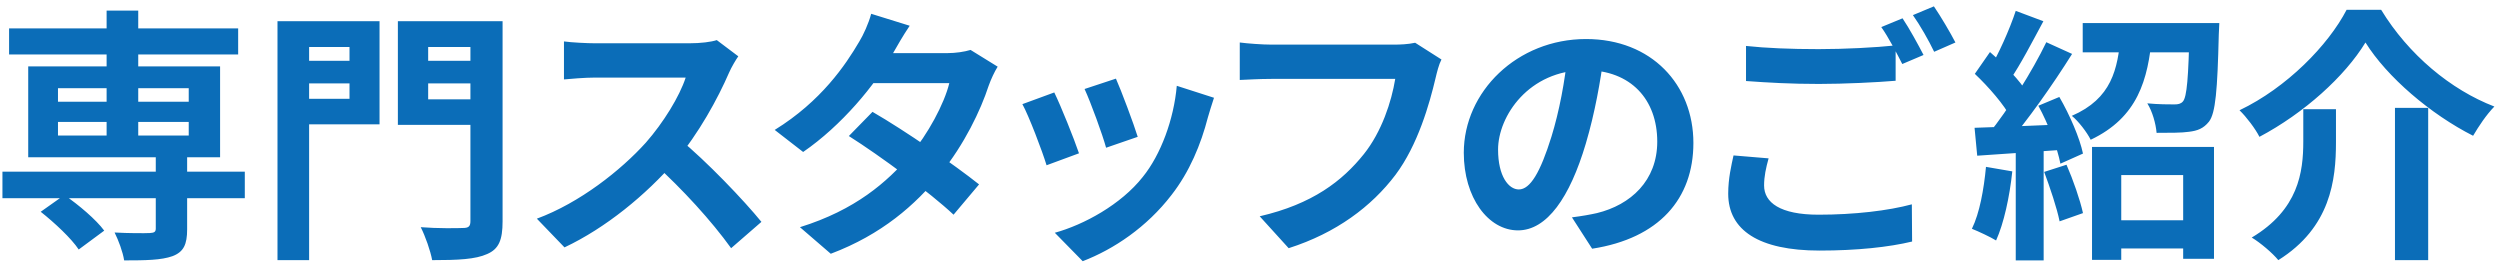 <svg width="254" height="27" viewBox="0 0 254 27" fill="none" xmlns="http://www.w3.org/2000/svg">
<path d="M0.248 17.439H24.872V20.139H0.248V17.439ZM0.923 2.886H24.197V5.532H0.923V2.886ZM15.827 15.711H19.013V23.298C19.013 24.837 18.662 25.593 17.528 26.025C16.394 26.43 14.801 26.457 12.614 26.457C12.479 25.593 12.047 24.432 11.642 23.622C13.046 23.703 14.774 23.703 15.233 23.676C15.665 23.649 15.827 23.568 15.827 23.217V15.711ZM10.832 1.077H14.045V14.847H10.832V1.077ZM4.136 21.516L6.539 19.815C7.997 20.814 9.779 22.326 10.589 23.433L7.997 25.35C7.268 24.243 5.54 22.623 4.136 21.516ZM5.891 12.39V13.767H19.175V12.39H5.891ZM5.891 8.961V10.338H19.175V8.961H5.891ZM2.867 6.747H22.361V15.981H2.867V6.747ZM29.786 6.18H36.563V8.475H29.786V6.18ZM42.26 6.18H49.064V8.475H42.26V6.18ZM47.795 2.157H51.062V22.488C51.062 24.378 50.684 25.296 49.496 25.809C48.308 26.349 46.526 26.43 43.907 26.43C43.745 25.512 43.205 23.973 42.746 23.082C44.447 23.217 46.472 23.19 47.039 23.163C47.606 23.163 47.795 23.001 47.795 22.461V2.157ZM30.056 2.157H38.561V12.633H30.056V10.041H35.51V4.776H30.056V2.157ZM49.55 2.157V4.776H43.502V10.095H49.55V12.687H40.424V2.157H49.55ZM28.193 2.157H31.406V26.43H28.193V2.157ZM75.011 5.721C74.795 6.018 74.309 6.828 74.066 7.395C72.959 9.96 70.961 13.632 68.639 16.332C65.615 19.815 61.538 23.163 57.353 25.134L54.545 22.218C58.919 20.598 63.077 17.304 65.615 14.496C67.397 12.471 69.044 9.798 69.665 7.881C68.531 7.881 61.646 7.881 60.485 7.881C59.378 7.881 57.893 8.016 57.299 8.07V4.209C58.028 4.317 59.702 4.398 60.485 4.398C61.916 4.398 68.828 4.398 70.016 4.398C71.204 4.398 72.257 4.263 72.824 4.074L75.011 5.721ZM68.99 14.091C71.771 16.359 75.605 20.382 77.36 22.542L74.282 25.215C72.284 22.434 69.341 19.221 66.452 16.602L68.99 14.091ZM88.646 11.364C91.967 13.281 96.962 16.737 99.473 18.735L96.881 21.813C94.532 19.599 89.402 15.819 86.243 13.821L88.646 11.364ZM101.363 6.774C101.039 7.287 100.688 8.043 100.445 8.718C99.635 11.202 97.988 14.658 95.558 17.655C93.02 20.814 89.564 23.838 84.407 25.782L81.275 23.082C86.918 21.327 90.131 18.492 92.453 15.792C94.262 13.659 95.936 10.554 96.449 8.448H87.323L88.565 5.397H96.26C97.097 5.397 97.988 5.262 98.609 5.073L101.363 6.774ZM92.426 2.616C91.778 3.561 91.076 4.803 90.752 5.37C88.943 8.637 85.487 12.768 81.599 15.441L78.71 13.2C83.435 10.284 85.919 6.585 87.296 4.236C87.701 3.588 88.268 2.346 88.511 1.401L92.426 2.616ZM113.378 7.989C113.891 9.123 115.214 12.66 115.592 13.902L112.379 15.009C112.028 13.713 110.84 10.446 110.192 9.042L113.378 7.989ZM123.341 9.933C123.044 10.824 122.882 11.391 122.72 11.931C122.018 14.658 120.857 17.466 119.021 19.815C116.51 23.082 113.162 25.323 110.003 26.538L107.168 23.649C110.111 22.839 113.891 20.787 116.105 17.979C117.941 15.711 119.264 12.12 119.561 8.718L123.341 9.933ZM107.114 9.393C107.789 10.77 109.112 14.064 109.625 15.576L106.331 16.791C105.899 15.36 104.522 11.742 103.874 10.581L107.114 9.393ZM146.453 6.045C146.183 6.558 145.994 7.341 145.859 7.908C145.238 10.554 144.05 14.739 141.782 17.763C139.352 20.976 135.761 23.676 130.928 25.215L127.985 21.975C133.358 20.733 136.382 18.384 138.569 15.657C140.378 13.389 141.377 10.338 141.755 8.016C140.108 8.016 131.198 8.016 129.173 8.016C127.931 8.016 126.662 8.097 125.96 8.124V4.317C126.77 4.425 128.282 4.533 129.173 4.533C131.198 4.533 140.162 4.533 141.674 4.533C142.187 4.533 143.051 4.506 143.78 4.344L146.453 6.045ZM162.977 5.505C162.599 8.259 162.059 11.418 161.114 14.604C159.494 20.058 157.172 23.406 154.229 23.406C151.205 23.406 148.721 20.085 148.721 15.522C148.721 9.312 154.148 3.966 161.141 3.966C167.81 3.966 172.049 8.61 172.049 14.523C172.049 20.193 168.566 24.216 161.762 25.269L159.71 22.083C160.763 21.948 161.519 21.813 162.248 21.651C165.677 20.814 168.377 18.357 168.377 14.388C168.377 10.149 165.731 7.125 161.06 7.125C155.336 7.125 152.204 11.796 152.204 15.198C152.204 17.925 153.284 19.248 154.31 19.248C155.471 19.248 156.497 17.52 157.631 13.875C158.414 11.337 159.008 8.232 159.278 5.397L162.977 5.505ZM177.395 4.668C179.393 4.884 181.931 4.992 184.766 4.992C187.412 4.992 190.517 4.83 192.596 4.614V8.205C190.706 8.367 187.358 8.529 184.793 8.529C181.958 8.529 179.609 8.394 177.395 8.232V4.668ZM179.69 16.089C179.42 17.061 179.231 17.925 179.231 18.843C179.231 20.571 180.851 21.813 184.766 21.813C188.411 21.813 191.84 21.408 194.243 20.76L194.27 24.54C191.921 25.107 188.681 25.458 184.874 25.458C178.691 25.458 175.586 23.379 175.586 19.68C175.586 18.114 175.91 16.791 176.126 15.792L179.69 16.089ZM193.298 1.86C193.973 2.859 194.918 4.587 195.431 5.586L193.271 6.504C192.704 5.397 191.867 3.777 191.138 2.751L193.298 1.86ZM196.484 0.645C197.186 1.671 198.185 3.372 198.671 4.317L196.511 5.262C195.971 4.128 195.08 2.562 194.351 1.536L196.484 0.645ZM214.061 22.38H223.376V25.242H214.061V22.38ZM212.549 14.928H224.942V26.295H221.81V17.79H215.519V26.403H212.549V14.928ZM211.604 2.346H223.97V5.316H211.604V2.346ZM222.458 2.346H225.482C225.482 2.346 225.455 3.129 225.428 3.507C225.293 9.15 225.104 11.499 224.429 12.363C223.862 13.065 223.268 13.281 222.404 13.389C221.675 13.497 220.433 13.497 219.11 13.497C219.029 12.552 218.678 11.31 218.165 10.5C219.299 10.608 220.406 10.608 220.919 10.608C221.297 10.608 221.567 10.554 221.783 10.311C222.188 9.852 222.35 7.908 222.458 2.805V2.346ZM215.465 3.561H218.651C218.246 8.124 217.193 11.931 212.414 14.199C212.036 13.443 211.172 12.309 210.497 11.769C214.547 10.014 215.168 7.044 215.465 3.561ZM204.8 1.104L207.608 2.157C206.501 4.209 205.259 6.612 204.206 8.124L202.046 7.179C203.018 5.586 204.179 2.994 204.8 1.104ZM207.905 4.29L210.524 5.478C208.58 8.583 205.934 12.336 203.882 14.685L202.019 13.632C204.017 11.175 206.501 7.206 207.905 4.29ZM200.642 7.503L202.181 5.289C203.612 6.531 205.286 8.232 205.988 9.474L204.314 11.985C203.666 10.689 202.019 8.799 200.642 7.503ZM207.095 10.743L209.228 9.852C210.281 11.661 211.307 14.037 211.631 15.603L209.336 16.629C209.039 15.063 208.121 12.606 207.095 10.743ZM200.615 12.984C203.099 12.903 206.744 12.768 210.308 12.606L210.281 15.171C206.96 15.414 203.504 15.63 200.885 15.819L200.615 12.984ZM207.689 17.466L209.957 16.737C210.632 18.276 211.334 20.301 211.631 21.651L209.255 22.488C208.985 21.138 208.283 19.059 207.689 17.466ZM201.776 16.953L204.449 17.412C204.179 20.004 203.585 22.704 202.802 24.432C202.235 24.081 201.02 23.514 200.345 23.244C201.128 21.651 201.56 19.248 201.776 16.953ZM204.8 14.415H207.635V26.457H204.8V14.415ZM240.332 4.317C238.226 7.773 234.095 11.499 229.559 13.902C229.154 13.092 228.236 11.877 227.534 11.202C232.34 8.907 236.552 4.587 238.415 0.996H241.925C244.706 5.559 248.999 9.123 253.427 10.824C252.59 11.688 251.861 12.795 251.267 13.794C246.947 11.607 242.519 7.827 240.332 4.317ZM243.329 10.959H246.704V26.43H243.329V10.959ZM234.014 11.094H237.335V14.442C237.335 18.276 236.795 23.109 231.476 26.43C230.909 25.728 229.64 24.648 228.776 24.135C233.528 21.3 234.014 17.493 234.014 14.361V11.094Z" fill="#0B6DB8"/>
</svg>
